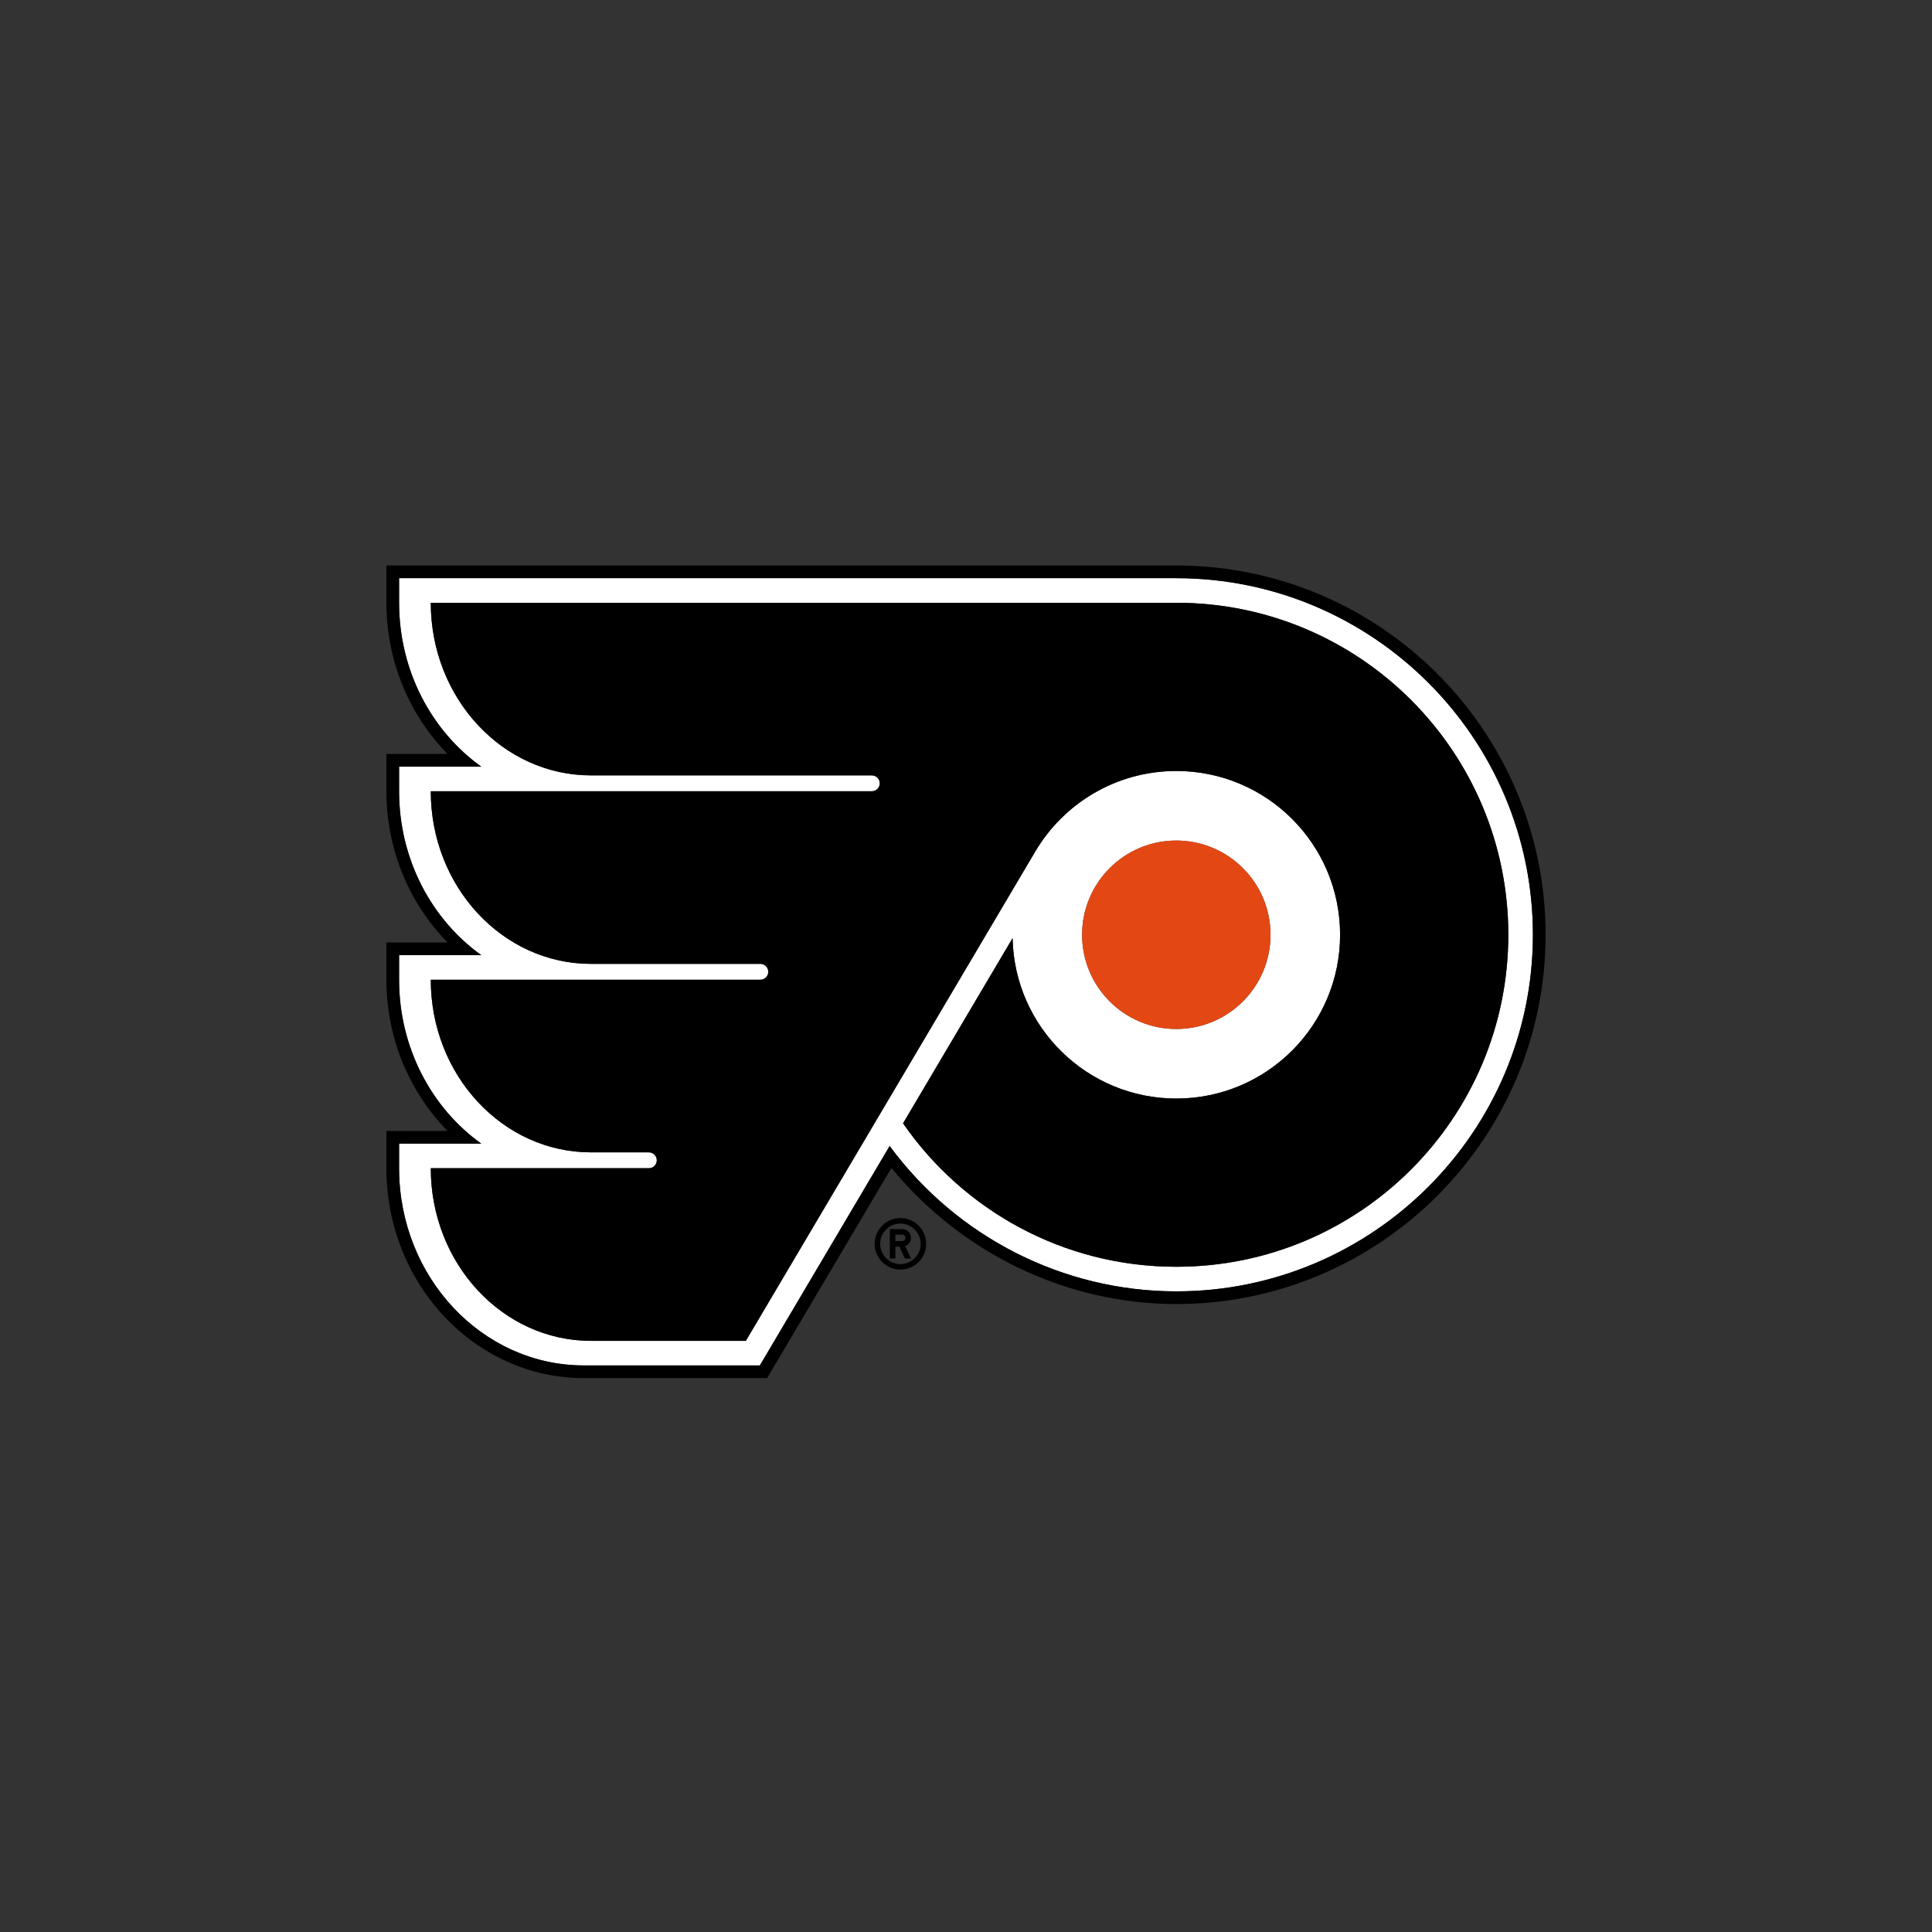 <?xml version="1.0" encoding="UTF-8"?>
<svg id="b" data-name="Layer 2" xmlns="http://www.w3.org/2000/svg" width="283.465" height="283.465" viewBox="0 0 283.465 283.465">
  <rect x="0" y="0" width="283.465" height="283.465" fill="#333333" stroke="none"/>
  <g id="c" data-name="Base">
    <rect width="283.465" height="283.465" fill="none"/>
  </g>
  <g id="d" data-name="Logos">
    <g>
      <path d="m172.589,84.831H58.556v3.607c0,10.015,4.796,18.852,12.062,24.048h-12.062v3.608c0,10.015,4.796,18.852,12.062,24.047h-12.062v3.608c0,10.016,4.796,18.852,12.062,24.049h-12.062v3.607c0,15.954,12.163,28.932,27.113,28.932h25.817l19.044-32.195c9.856,13.352,25.424,21.326,42.059,21.326,28.849,0,52.32-23.469,52.32-52.318s-23.47-52.318-52.32-52.318m0,101.03c-16.626,0-31.303-8.332-40.092-21.045l16.07-27.171c.265,13.042,10.917,23.534,24.022,23.534,13.271,0,24.029-10.758,24.029-24.03s-10.758-24.029-24.029-24.029c-8.81,0-16.513,4.743-20.696,11.815l-42.465,71.796h-22.716c-12.982,0-23.507-11.342-23.507-25.327h31.995c.643,0,1.165-.522,1.165-1.164s-.522-1.166-1.165-1.166h-8.488c-12.982,0-23.507-11.339-23.507-25.326h48.353c.644,0,1.165-.521,1.165-1.164s-.521-1.165-1.165-1.165h-24.846c-12.982,0-23.507-11.339-23.507-25.326h64.711c.643,0,1.165-.522,1.165-1.165s-.522-1.165-1.165-1.165h-41.204c-12.982,0-23.507-11.339-23.507-25.326h109.384c26.903,0,48.712,21.81,48.712,48.712s-21.809,48.712-48.712,48.712m-13.822-48.712c0-7.634,6.189-13.824,13.822-13.824s13.824,6.189,13.824,13.824-6.188,13.824-13.824,13.824-13.822-6.189-13.822-13.824" fill="#fff"/>
      <path d="m172.59,123.326c-7.634,0-13.823,6.191-13.823,13.824s6.188,13.824,13.823,13.824,13.822-6.189,13.822-13.824-6.188-13.824-13.822-13.824" fill="#e34814"/>
      <path d="m172.59,82.967H56.693v5.472c0,8.466,3.31,16.42,8.973,22.184h-8.973v5.47c0,8.466,3.31,16.42,8.973,22.186h-8.973v5.47c0,8.466,3.31,16.418,8.973,22.186h-8.973v5.47c0,16.98,12.999,30.796,28.977,30.796h26.88l18.241-30.841c10.262,12.513,25.647,19.972,41.799,19.972,29.877,0,54.182-24.306,54.182-54.182s-24.305-54.183-54.182-54.183m0,106.502c-16.636,0-32.204-7.974-42.06-21.326l-19.043,32.195h-25.817c-14.951,0-27.115-12.98-27.115-28.932v-3.607h12.062c-7.266-5.198-12.062-14.035-12.062-24.049v-3.607h12.062c-7.266-5.196-12.062-14.033-12.062-24.049v-3.607h12.062c-7.266-5.196-12.062-14.033-12.062-24.048v-3.608h114.034c28.849,0,52.318,23.47,52.318,52.32s-23.469,52.318-52.318,52.318"/>
      <path d="m172.59,88.438H63.206c0,13.987,10.525,25.326,23.506,25.326h41.205c.642,0,1.165.522,1.165,1.164s-.523,1.166-1.165,1.166H63.206c0,13.987,10.525,25.326,23.506,25.326h24.847c.643,0,1.164.521,1.164,1.164s-.521,1.166-1.164,1.166h-48.353c0,13.986,10.525,25.324,23.506,25.324h8.49c.643,0,1.164.522,1.164,1.166s-.521,1.164-1.164,1.164h-31.995c0,13.986,10.525,25.327,23.506,25.327h22.717l42.465-71.796c4.183-7.072,11.884-11.815,20.696-11.815,13.271,0,24.029,10.758,24.029,24.029s-10.758,24.03-24.029,24.03c-13.106,0-23.758-10.492-24.024-23.534l-16.07,27.172c8.79,12.712,23.468,21.044,40.093,21.044,26.903,0,48.712-21.809,48.712-48.712s-21.809-48.712-48.712-48.712"/>
      <path d="m132.111,178.716c-2.087,0-3.779,1.691-3.779,3.781s1.693,3.779,3.779,3.779,3.776-1.691,3.776-3.779-1.69-3.781-3.776-3.781m0,6.749c-1.641,0-2.969-1.33-2.969-2.969s1.328-2.968,2.969-2.968,2.969,1.327,2.969,2.968-1.331,2.969-2.969,2.969"/>
      <path d="m133.663,181.619c0-.707-.572-1.279-1.281-1.279h-1.822v4.315h.81v-1.754h.579l.818,1.754h.894l-.851-1.827c.495-.177.851-.653.851-1.209m-1.281.472h-1.011v-.941h1.011c.261,0,.47.209.47.469,0,.262-.209.472-.47.472"/>
    </g>
  </g>
</svg>